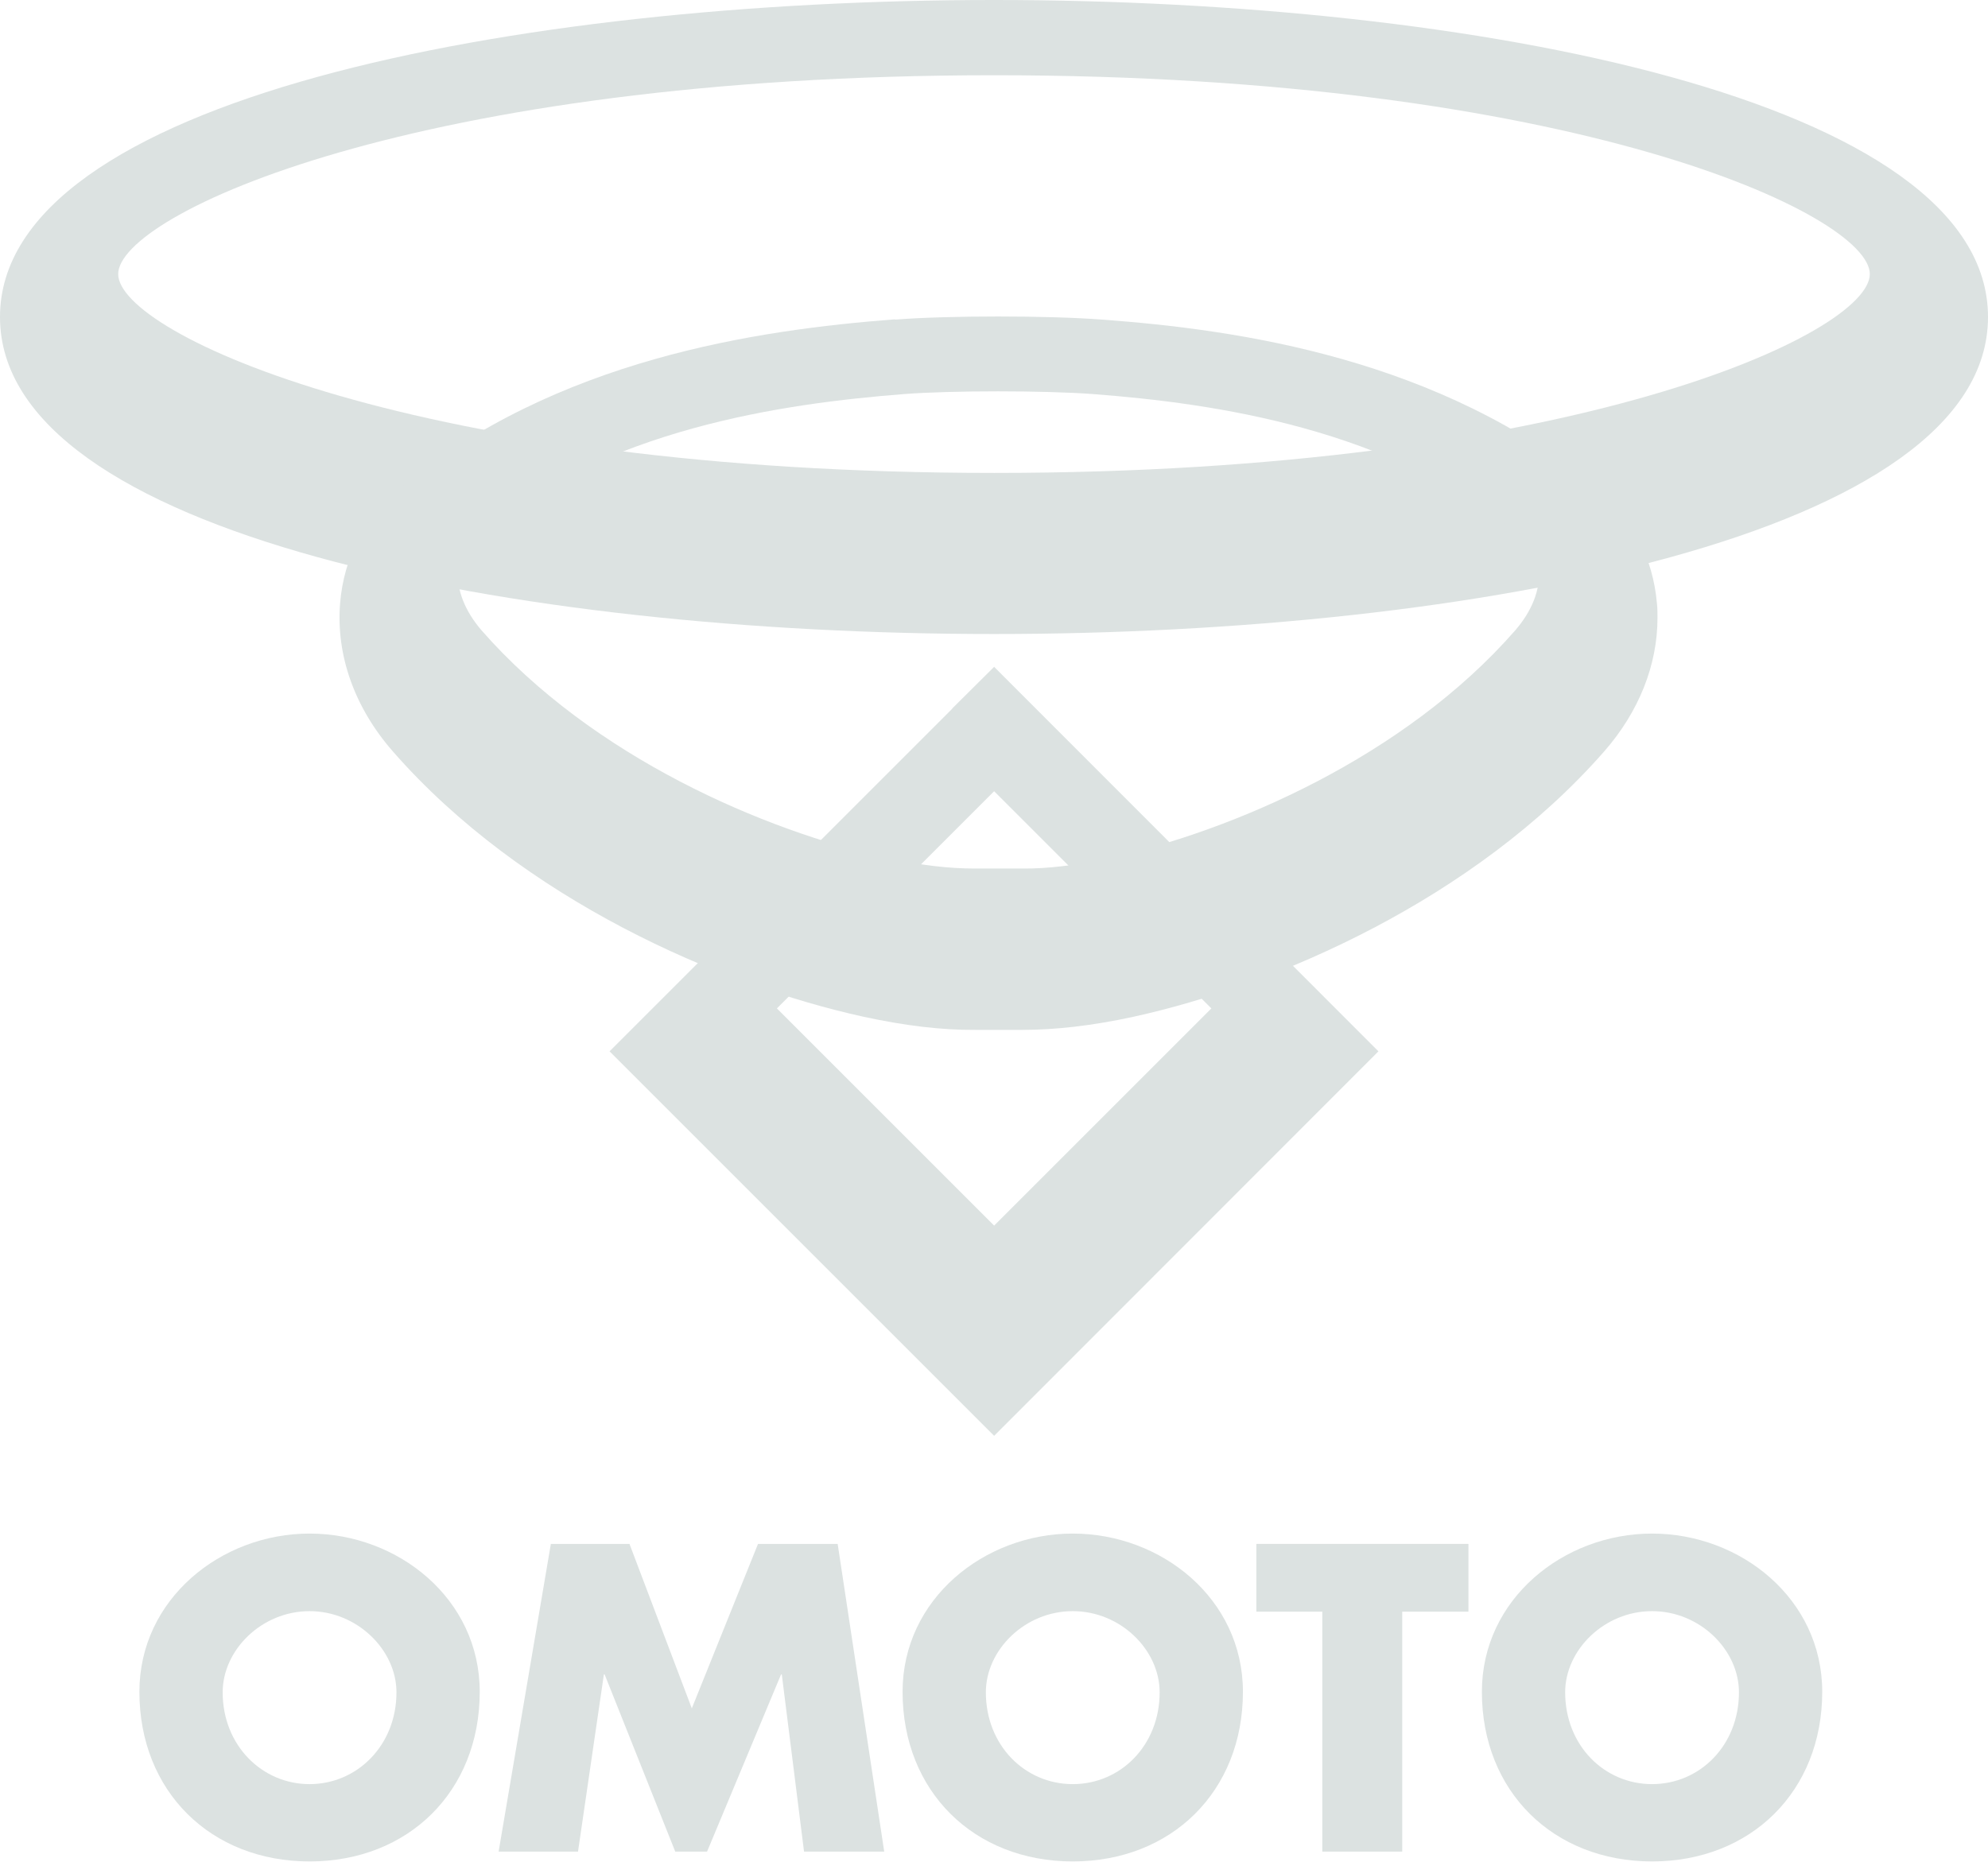 <?xml version="1.0" encoding="UTF-8"?>
<svg id="Layer_2" xmlns="http://www.w3.org/2000/svg" viewBox="0 0 76.87 72">
  <defs>
    <style>
      .cls-1 {
        fill: #dce2e1;
      }
    </style>
  </defs>
  <g id="logo_oomoto">
    <g>
      <path class="cls-1" d="M0,12.26c0,8.42,19.92,12.26,38.44,12.26s38.43-3.84,38.43-12.26S56.95,0,38.44,0,0,3.84,0,12.26M4.57,10.6c0-2.3,11.52-7.69,33.87-7.69s33.86,5.39,33.86,7.69-11.52,7.69-33.86,7.69S4.57,12.9,4.57,10.6"/>
      <path class="cls-1" d="M36.82,27.41l-13.25,13.25,14.87,14.87,14.86-14.87-14.86-14.87-1.62,1.61ZM38.44,30.6c2.01,2.01,6.39,6.39,8.4,8.4-2.01,2.01-6.39,6.39-8.4,8.4-2.01-2.01-6.39-6.39-8.4-8.4,2.01-2.01,6.39-6.39,8.4-8.4"/>
      <path class="cls-1" d="M34.6,12.35c-5.32.41-13.09,1.53-19.15,6.53-1.34,1.11-2.16,2.69-2.3,4.46-.16,2,.56,4.03,2.04,5.72,5.01,5.73,12.68,9.05,18.19,10.26,1.61.35,3.03.52,4.33.51h1.82c1.29,0,2.7-.16,4.31-.51,5.51-1.21,13.17-4.53,18.19-10.26,1.34-1.53,2.06-3.34,2.06-5.16,0-.19,0-.37-.02-.55-.15-1.77-.96-3.35-2.3-4.46-6.1-5.03-13.86-6.14-19.16-6.53-2.08-.16-5.97-.16-7.99,0M34.35,33.19c-4.79-1.05-11.44-3.92-15.72-8.8-.65-.75-.98-1.58-.92-2.34.04-.53.28-.99.65-1.3,5.07-4.18,11.9-5.14,16.6-5.51,1.81-.14,5.43-.14,7.3,0h0c4.68.36,11.49,1.31,16.59,5.51.38.31.61.77.65,1.3.06.76-.26,1.58-.92,2.34-4.28,4.89-10.93,7.75-15.72,8.8-1.27.28-2.36.41-3.32.4h-1.86c-.97,0-2.06-.12-3.33-.4"/>
      <path class="cls-1" d="M11.97,62.31c1.84,0,3.36,1.5,3.36,3.14,0,2.05-1.52,3.55-3.36,3.55s-3.36-1.5-3.36-3.55c0-1.64,1.51-3.14,3.36-3.14M11.97,59.31c-3.42,0-6.58,2.53-6.58,6.12,0,3.85,2.76,6.56,6.58,6.56s6.58-2.71,6.58-6.56c0-3.6-3.16-6.12-6.58-6.12"/>
      <polygon class="cls-1" points="21.3 59.71 24.34 59.71 26.75 66.07 29.31 59.71 32.39 59.71 34.19 71.61 31.09 71.61 30.23 64.76 30.2 64.76 27.34 71.61 26.11 71.61 23.38 64.76 23.35 64.76 22.35 71.61 19.28 71.61 21.3 59.71"/>
      <path class="cls-1" d="M41.48,62.31c1.85,0,3.36,1.5,3.36,3.14,0,2.05-1.51,3.55-3.36,3.55s-3.36-1.5-3.36-3.55c0-1.64,1.51-3.14,3.36-3.14M41.48,59.31c-3.42,0-6.58,2.53-6.58,6.12,0,3.85,2.76,6.56,6.58,6.56s6.58-2.71,6.58-6.56c0-3.6-3.15-6.12-6.58-6.12"/>
      <polygon class="cls-1" points="54.22 71.61 51.13 71.61 51.13 62.33 48.58 62.33 48.58 59.71 56.78 59.71 56.78 62.33 54.22 62.33 54.22 71.61"/>
      <path class="cls-1" d="M63.88,62.31c1.85,0,3.36,1.5,3.36,3.14,0,2.05-1.51,3.55-3.36,3.55s-3.36-1.5-3.36-3.55c0-1.64,1.51-3.14,3.36-3.14M63.88,59.31c-3.42,0-6.58,2.53-6.58,6.12,0,3.85,2.76,6.56,6.58,6.56s6.58-2.71,6.58-6.56c0-3.6-3.16-6.12-6.58-6.12"/>
    </g>
  </g>
</svg>